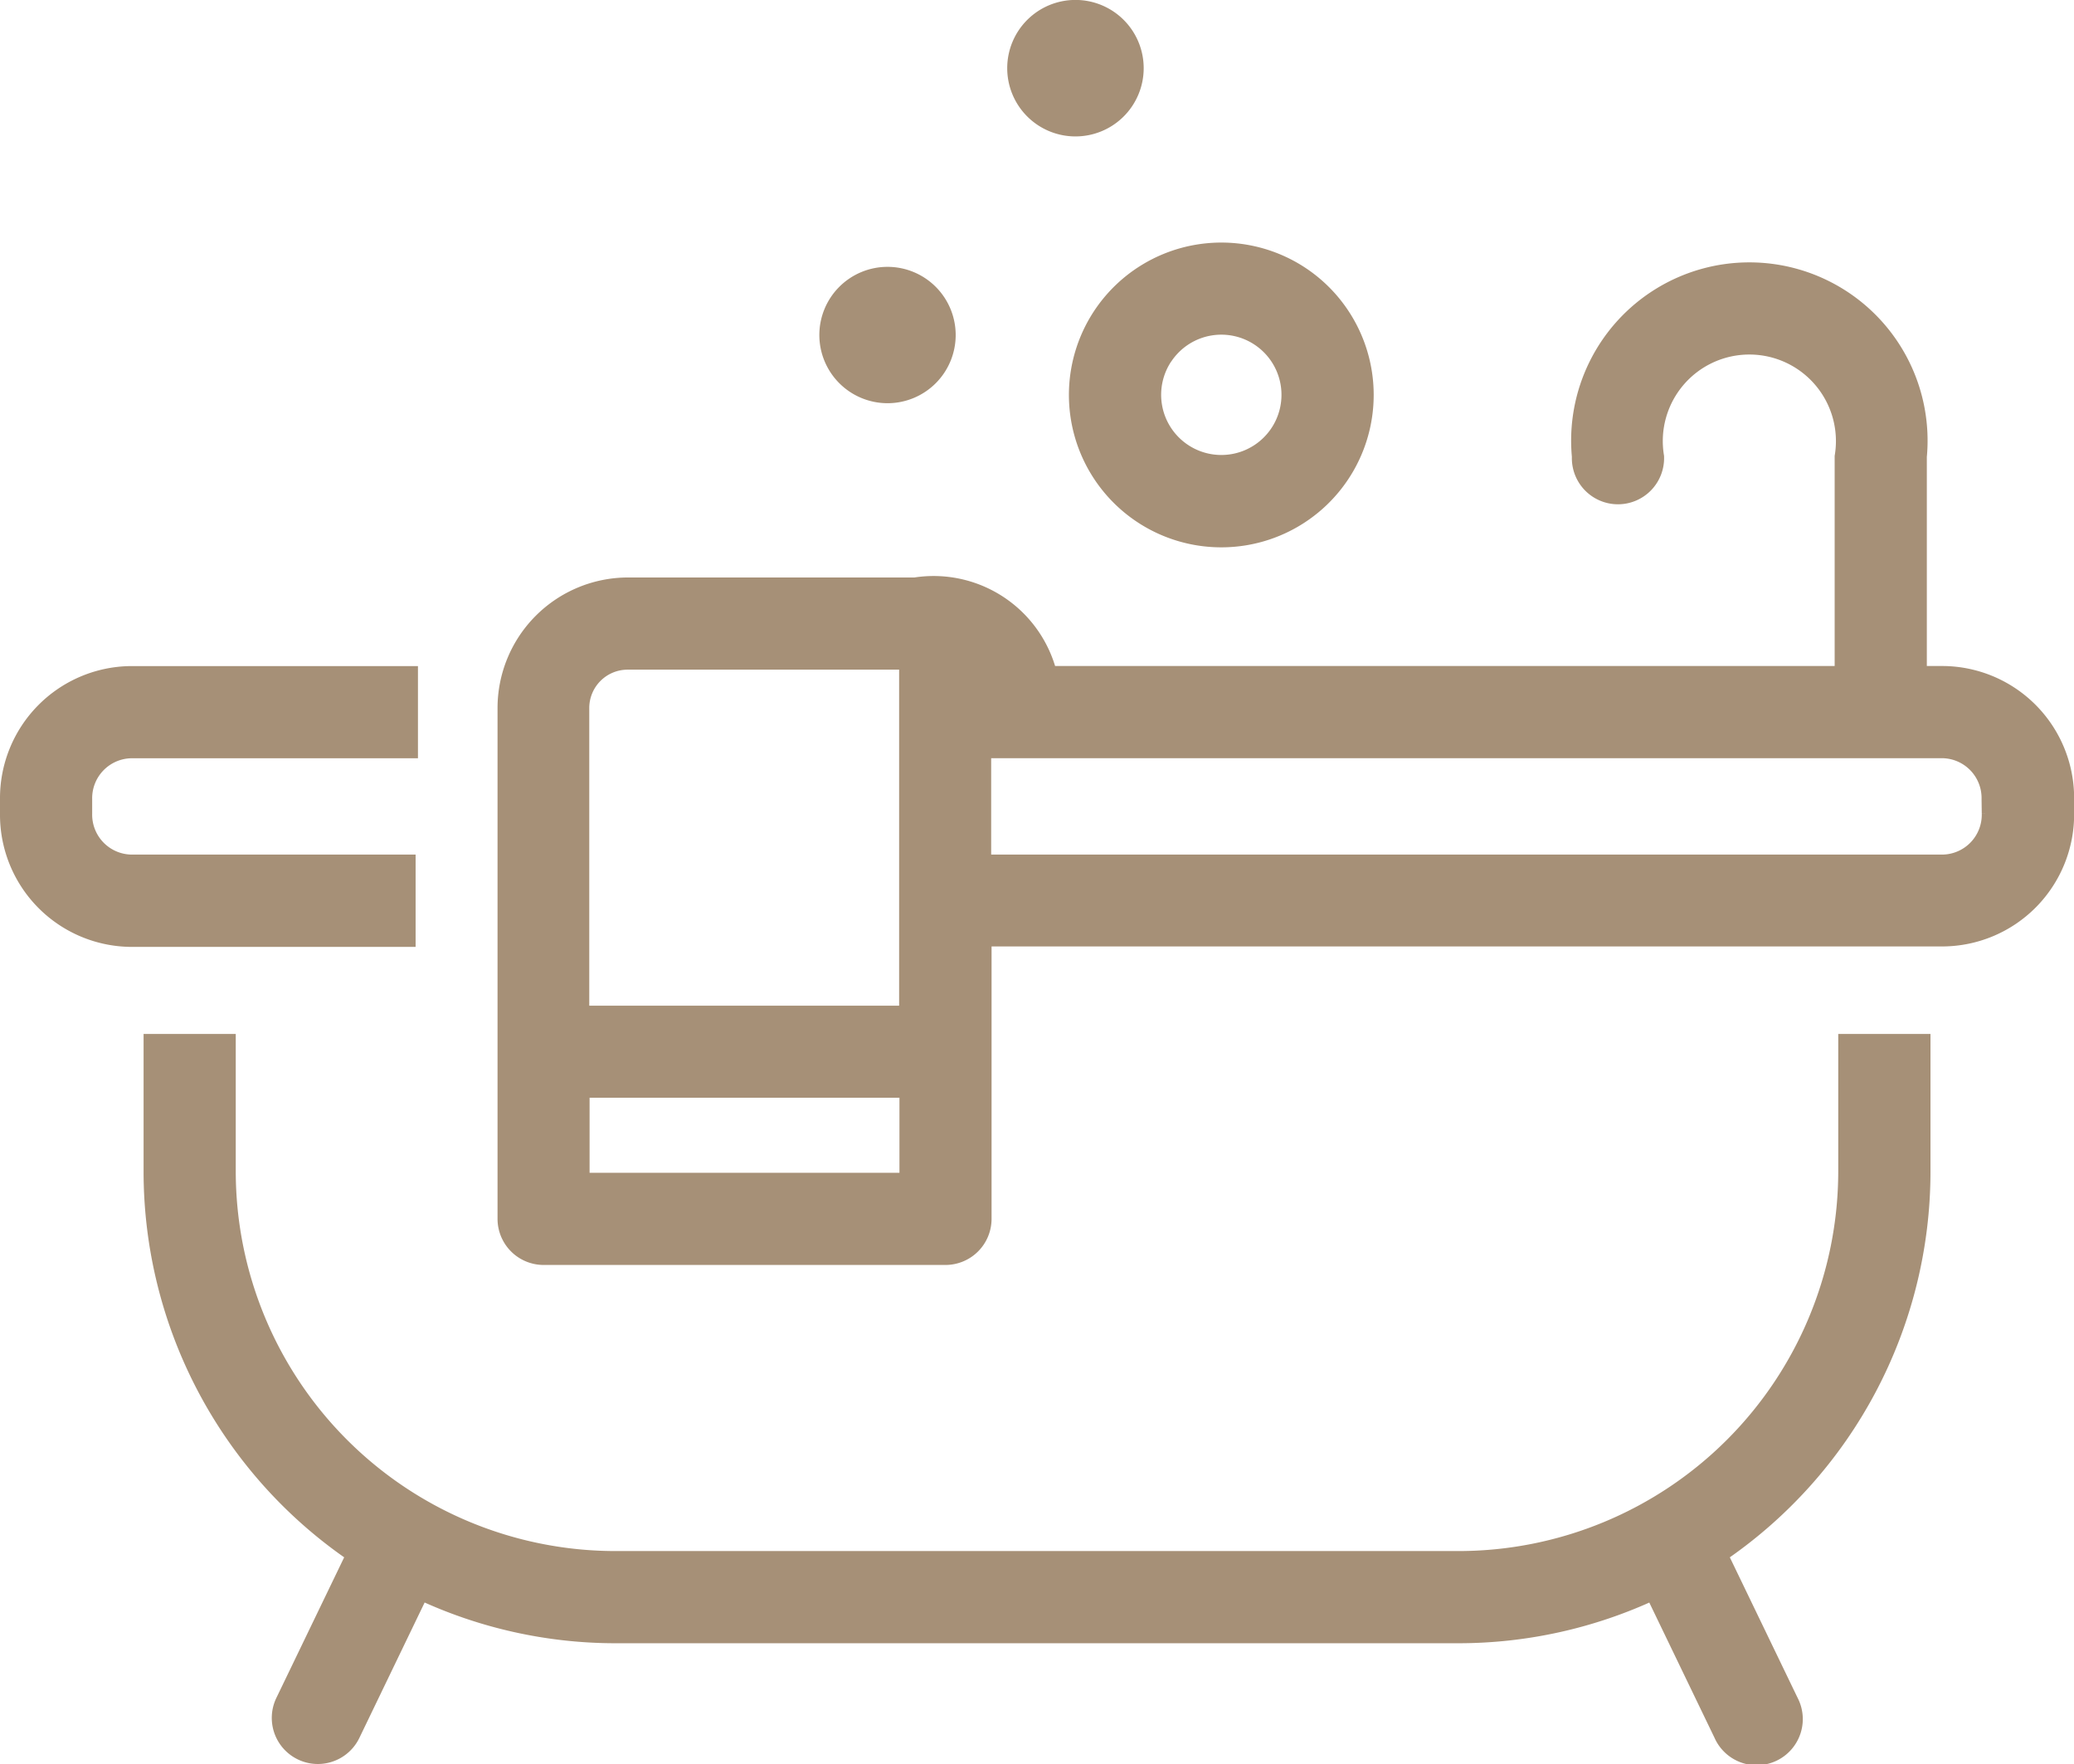 <svg xmlns="http://www.w3.org/2000/svg" width="31.793" height="27.037" viewBox="0 0 31.793 27.037">
  <g id="Groupe_437" data-name="Groupe 437" transform="translate(-180.568 -97.097)">
    <path id="Tracé_764" data-name="Tracé 764" d="M214.8,99.063a.921.921,0,1,0-.92-.92A.921.921,0,0,0,214.8,99.063Z" transform="translate(-17.747 0)" fill="#a69077" stroke="#a69077" stroke-width="0.25"/>
    <path id="Tracé_765" data-name="Tracé 765" d="M208.6,107.852a.92.92,0,1,0-.92-.92A.921.921,0,0,0,208.6,107.852Z" transform="translate(-14.427 -4.7)" fill="#a69077" stroke="#a69077" stroke-width="0.25"/>
    <path id="Tracé_766" data-name="Tracé 766" d="M211.4,133.264a5.949,5.949,0,0,1-5.942,5.942H192.526a5.948,5.948,0,0,1-5.941-5.942V131.28h-1.163v1.984a7.1,7.1,0,0,0,3.109,5.871l-1.086,2.251a.581.581,0,1,0,1.047.505l1.054-2.186a7.052,7.052,0,0,0,2.979.664h12.934a7.055,7.055,0,0,0,2.979-.663l1.054,2.185a.582.582,0,1,0,1.048-.505l-1.086-2.251a7.1,7.1,0,0,0,3.11-5.871V131.28H211.4Z" transform="translate(-2.528 -18.211)" fill="#a69077" stroke="#a69077" stroke-width="0.25"/>
    <path id="Tracé_767" data-name="Tracé 767" d="M219.118,112.053h-.375v-3.335a2.607,2.607,0,1,0-5.191,0,.582.582,0,1,0,1.163,0,1.452,1.452,0,1,1,2.865,0v3.335H205.41a1.822,1.822,0,0,0-2.052-1.357h-4.4a1.877,1.877,0,0,0-1.875,1.875v7.83a.582.582,0,0,0,.582.582h6.159a.582.582,0,0,0,.582-.582v-4.3h14.715a1.9,1.9,0,0,0,1.88-1.916v-.222A1.9,1.9,0,0,0,219.118,112.053Zm-20.163-.194h4.284v5.4h-5v-4.683A.713.713,0,0,1,198.956,111.859Zm-.711,7.961v-1.4h5v1.4Zm21.591-5.629a.736.736,0,0,1-.717.752H204.4v-1.727h14.715a.736.736,0,0,1,.717.752Z" transform="translate(-8.763 -4.623)" fill="#a69077" stroke="#a69077" stroke-width="0.25"/>
    <path id="Tracé_768" data-name="Tracé 768" d="M186.814,122.051h-4.241a.737.737,0,0,1-.717-.752v-.222a.737.737,0,0,1,.717-.752h4.277v-1.163h-4.277a1.9,1.9,0,0,0-1.88,1.916v.222a1.9,1.9,0,0,0,1.88,1.916h4.241Z" transform="translate(0 -11.731)" fill="#a69077" stroke="#a69077" stroke-width="0.25"/>
    <path id="Tracé_769" data-name="Tracé 769" d="M216.313,106.149a2.211,2.211,0,1,0,3.079-.536A2.213,2.213,0,0,0,216.313,106.149Zm.952.669a1.047,1.047,0,1,1,.254,1.459A1.047,1.047,0,0,1,217.264,106.818Z" transform="translate(-18.831 -4.272)" fill="#a69077" stroke="#a69077" stroke-width="0.25"/>
  </g>
</svg>
